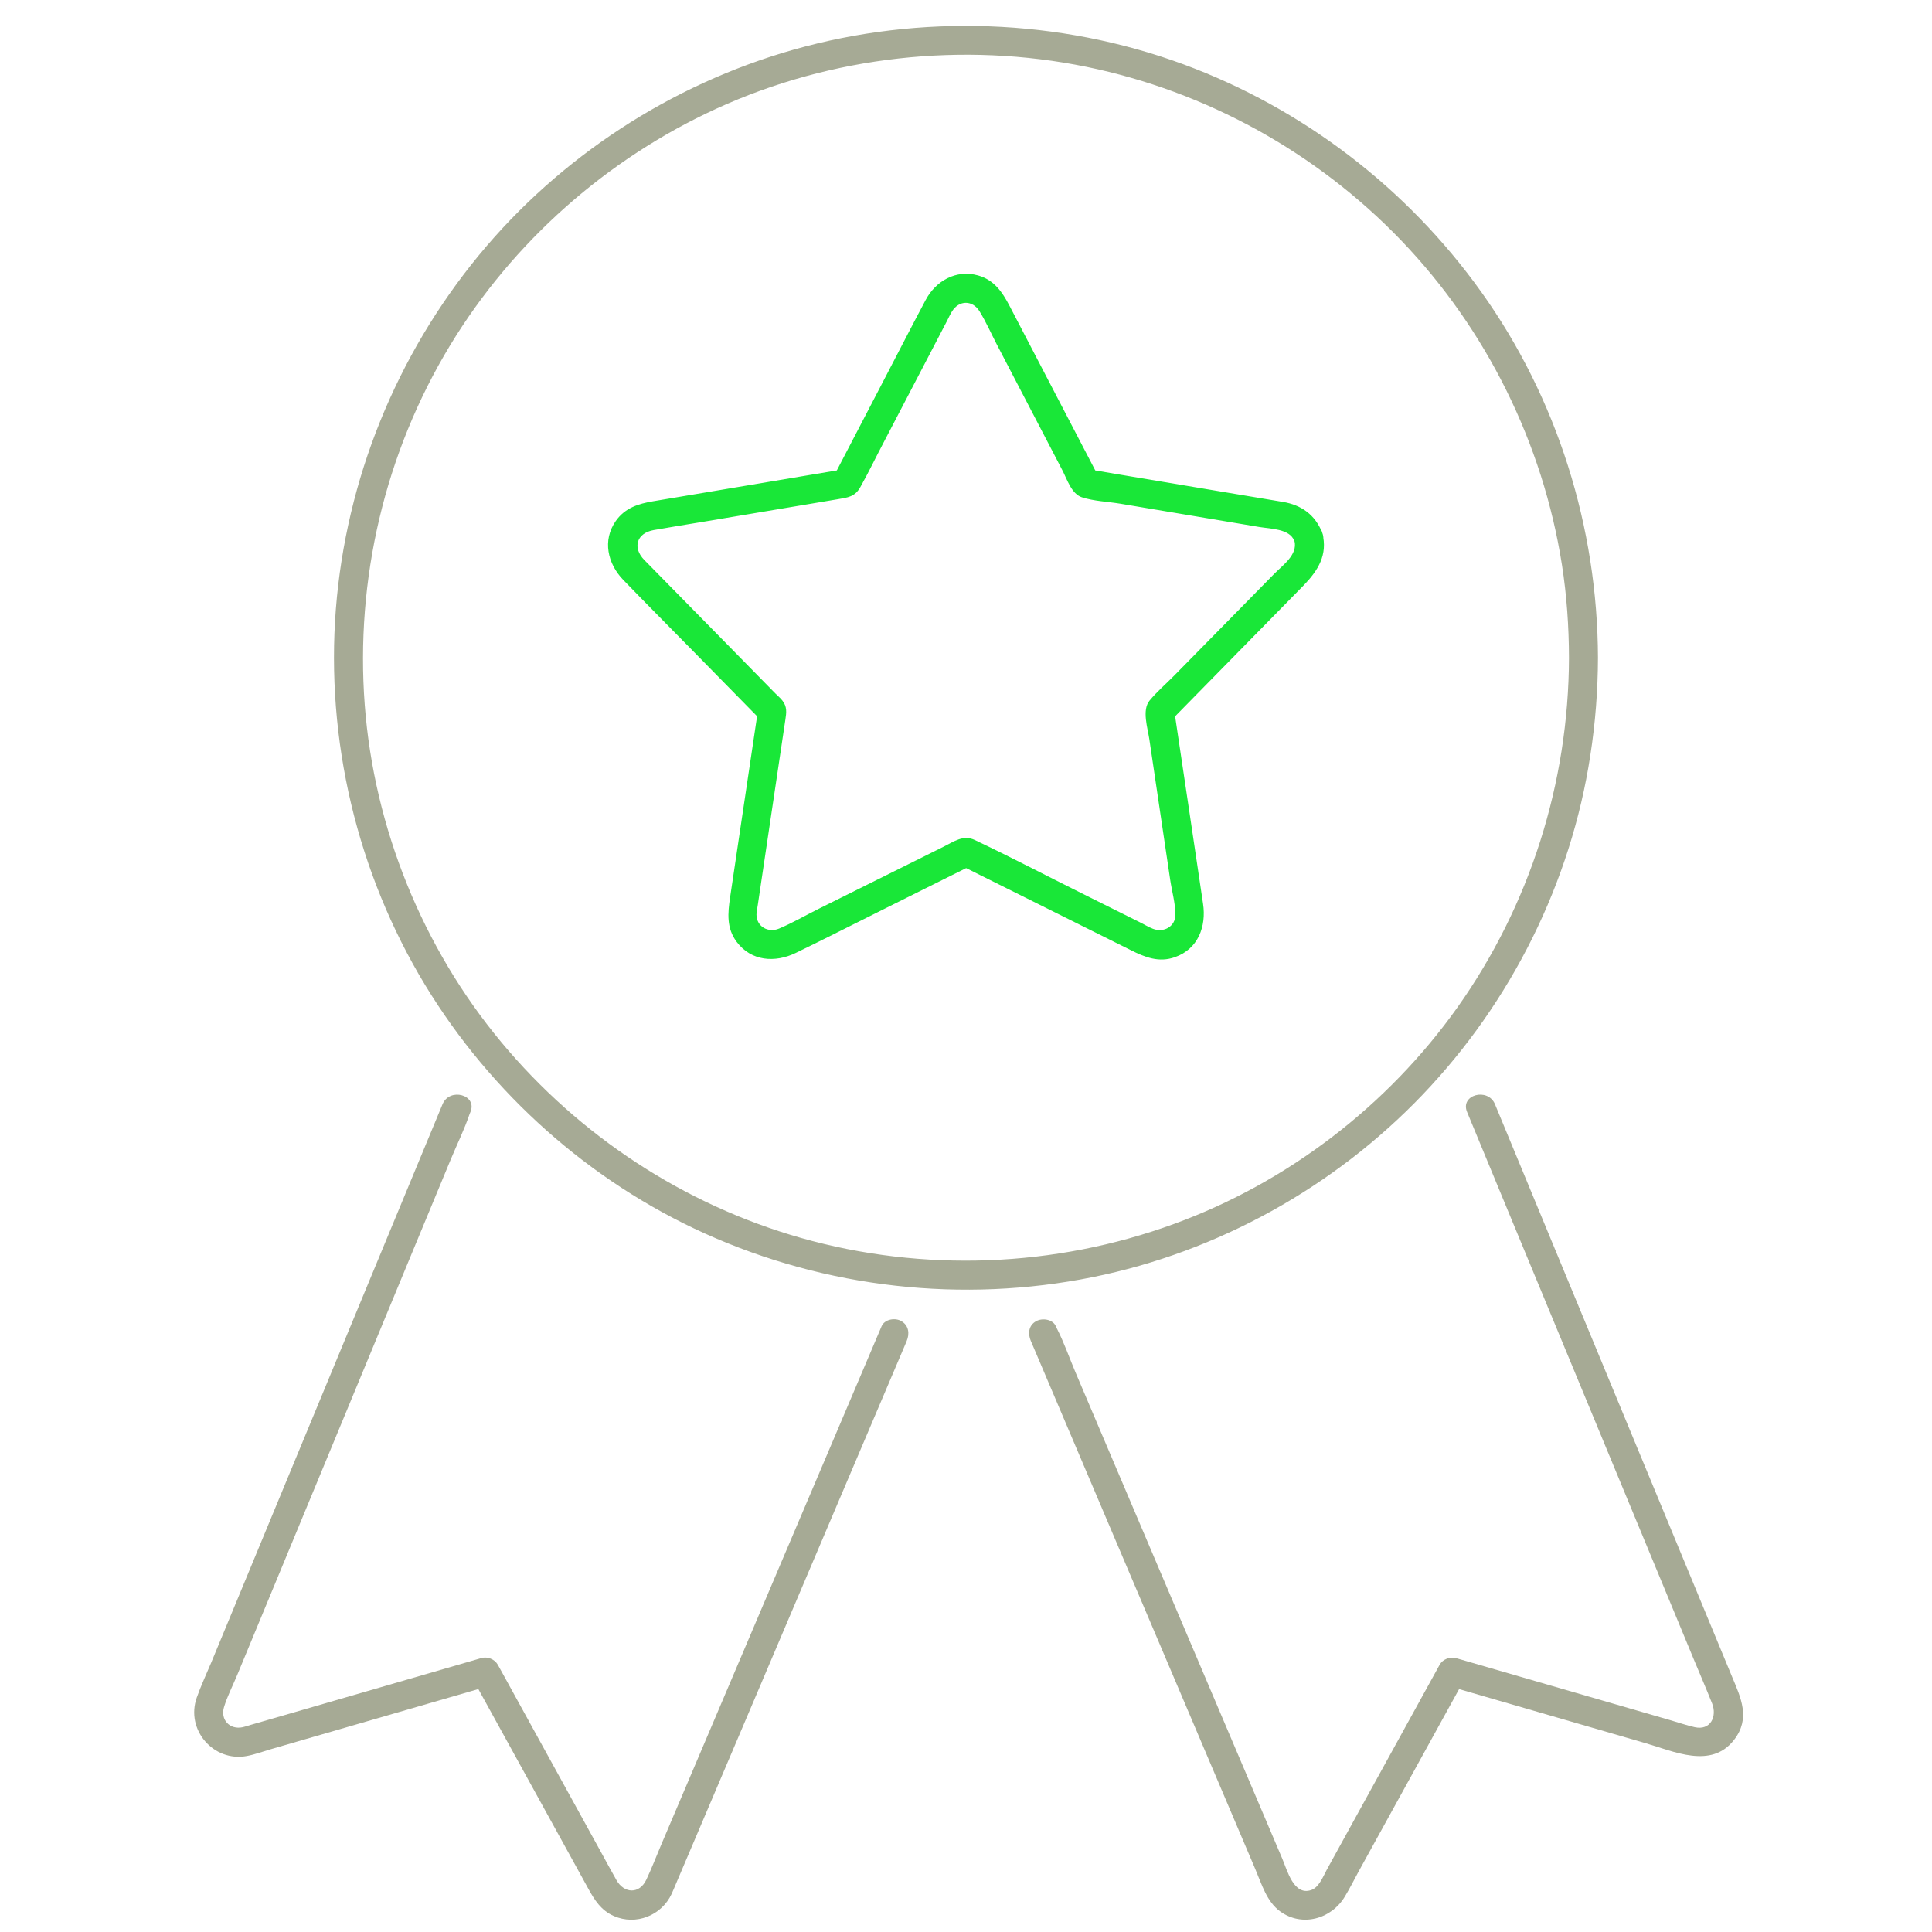 <?xml version="1.0" encoding="UTF-8"?> <svg xmlns="http://www.w3.org/2000/svg" xmlns:xlink="http://www.w3.org/1999/xlink" version="1.1" id="Layer_1" x="0px" y="0px" viewBox="0 0 200 200" style="enable-background:new 0 0 200 200;" xml:space="preserve"> <style type="text/css"> .st0{fill:#A6AA95;} .st1{fill:#19E738;} </style> <g> <path class="st0" d="M106.71,138.81c1.65,3.89,3.31,7.78,4.96,11.67c3.39,7.98,6.78,15.95,10.17,23.93 c2.71,6.37,5.42,12.74,8.12,19.11c0.65,1.52,1.16,3.32,2.55,4.34c2.27,1.66,5.31,0.81,6.71-1.53c0.5-0.83,0.94-1.7,1.4-2.55 c3.57-6.49,7.14-12.97,10.72-19.46c0.09-0.16,0.18-0.32,0.27-0.48c-0.56,0.23-1.13,0.46-1.69,0.69c6.79,1.97,13.59,3.94,20.38,5.91 c2.97,0.86,6.84,2.72,9.21-0.33c1.73-2.23,0.7-4.36-0.21-6.54c-2.64-6.37-5.27-12.73-7.91-19.1c-3.5-8.45-7-16.9-10.5-25.35 c-2.01-4.86-4.02-9.73-6.04-14.59c-0.03-0.07-0.06-0.15-0.09-0.22c-0.73-1.76-3.63-0.99-2.89,0.8c1.59,3.84,3.18,7.68,4.77,11.53 c3.32,8.01,6.63,16.01,9.95,24.02c2.92,7.05,5.84,14.09,8.76,21.14c0.63,1.52,1.29,3.03,1.89,4.55c0.53,1.36-0.18,2.81-1.8,2.45 c-0.85-0.19-1.7-0.49-2.54-0.73c-7.2-2.09-14.41-4.17-21.61-6.26c-0.19-0.05-0.38-0.11-0.57-0.16c-0.62-0.18-1.38,0.12-1.69,0.69 c-3.15,5.71-6.29,11.43-9.44,17.14c-0.75,1.36-1.5,2.73-2.25,4.09c-0.39,0.72-0.81,1.84-1.64,2.1c-1.78,0.57-2.44-2.04-2.96-3.26 c-2.54-5.98-5.09-11.97-7.63-17.95c-3.34-7.85-6.67-15.69-10.01-23.54c-1.26-2.96-2.52-5.93-3.78-8.89 c-0.63-1.49-1.18-3.08-1.92-4.52c-0.03-0.06-0.06-0.14-0.09-0.2c-0.32-0.75-1.41-0.9-2.05-0.54 C106.47,137.2,106.39,138.07,106.71,138.81L106.71,138.81z"></path> </g> <g> <path class="st1" d="M136.89,55.18c-0.74-1.9-2.17-2.91-4.12-3.23c-1.46-0.24-2.91-0.49-4.37-0.73c-4.16-0.7-8.32-1.4-12.48-2.09 c-1.04-0.18-2.09-0.35-3.13-0.53c0.3,0.23,0.6,0.46,0.9,0.69c-3.06-5.88-6.13-11.76-9.19-17.64c-0.74-1.42-1.6-2.68-3.26-3.14 c-2.27-0.63-4.36,0.56-5.42,2.55c-1.64,3.08-3.22,6.19-4.84,9.28c-1.55,2.98-3.11,5.97-4.66,8.95c0.3-0.23,0.6-0.46,0.9-0.69 c-6.54,1.1-13.07,2.19-19.61,3.29c-1.53,0.26-2.91,0.68-3.87,2.05c-1.4,2-0.83,4.41,0.76,6.07c2.42,2.51,4.89,4.98,7.33,7.47 c2.36,2.4,4.71,4.8,7.07,7.2c-0.13-0.49-0.26-0.97-0.39-1.46c-0.98,6.56-1.95,13.11-2.93,19.67c-0.24,1.63-0.39,3.18,0.68,4.61 c1.51,2.02,3.98,2.18,6.11,1.15c3.14-1.52,6.24-3.11,9.37-4.66c3.01-1.5,6.02-3,9.03-4.5c-0.5,0-1.01,0-1.51,0 c5.93,2.96,11.87,5.91,17.8,8.87c1.46,0.73,2.91,1.32,4.58,0.72c2.4-0.85,3.25-3.18,2.9-5.52c-0.51-3.45-1.03-6.9-1.54-10.35 c-0.5-3.33-0.99-6.65-1.49-9.98c-0.13,0.49-0.26,0.97-0.39,1.46c4.62-4.7,9.23-9.4,13.85-14.11 C136.44,59.05,137.47,57.44,136.89,55.18c-0.48-1.87-3.38-1.08-2.89,0.8c0.37,1.45-1.23,2.54-2.13,3.46 c-1.67,1.7-3.34,3.41-5.02,5.11c-1.77,1.8-3.53,3.6-5.3,5.39c-0.84,0.85-1.8,1.67-2.56,2.6c-0.79,0.98-0.18,2.84-0.01,3.99 c0.35,2.36,0.7,4.72,1.05,7.08c0.37,2.49,0.74,4.98,1.11,7.48c0.17,1.15,0.54,2.44,0.54,3.61c-0.01,1.21-1.2,1.88-2.32,1.45 c-0.48-0.18-0.93-0.47-1.39-0.69c-2.03-1.01-4.05-2.02-6.08-3.03c-3.66-1.82-7.3-3.73-11-5.48c-1.17-0.55-2.13,0.16-3.17,0.68 c-1.99,0.99-3.98,1.98-5.97,2.97c-2.33,1.16-4.65,2.32-6.98,3.47c-1.37,0.68-2.72,1.47-4.13,2.06c-1.1,0.46-2.32-0.19-2.33-1.45 c0-0.28,0.1-0.7,0.14-1.02c0.3-2.02,0.6-4.03,0.9-6.05c0.65-4.37,1.3-8.73,1.95-13.1c0.11-0.73,0.2-1.35-0.31-1.99 c-0.21-0.27-0.49-0.5-0.73-0.74c-1.4-1.43-2.8-2.85-4.2-4.28c-3.12-3.18-6.24-6.36-9.36-9.53c-1.24-1.26-0.82-2.78,0.98-3.1 c1.67-0.3,3.34-0.56,5.02-0.84c4.67-0.78,9.35-1.57,14.02-2.35c1.05-0.18,1.79-0.25,2.35-1.27c0.85-1.52,1.61-3.1,2.42-4.64 c2.18-4.17,4.35-8.35,6.53-12.52c0.17-0.34,0.33-0.69,0.53-1.01c0.73-1.19,2.14-1.19,2.86,0c0.66,1.08,1.19,2.28,1.77,3.4 c2.26,4.34,4.53,8.69,6.79,13.03c0.48,0.92,0.95,2.46,2.03,2.81c1.23,0.4,2.69,0.45,3.96,0.66c4.82,0.81,9.63,1.62,14.45,2.42 c1.1,0.18,3.09,0.18,3.56,1.4C134.68,57.76,137.58,56.98,136.89,55.18z"></path> </g> <path d="M144.46,70.18"></path> <g> <path class="st0" d="M165.42,68.09c-0.04-13.5-4.21-26.84-12.06-37.84c-7.67-10.75-18.47-19.03-30.87-23.6 c-12.85-4.73-27.2-5.24-40.37-1.5c-12.68,3.6-24.18,11.11-32.56,21.29c-8.54,10.38-13.73,23.18-14.79,36.59 c-1.06,13.54,2.19,27.32,9.24,38.94c6.81,11.22,17.01,20.33,28.98,25.73c12.53,5.65,26.65,7.23,40.12,4.51 c12.98-2.62,25.03-9.33,34.17-18.9c9.17-9.6,15.35-21.98,17.35-35.12C165.15,74.84,165.41,71.47,165.42,68.09 c0.01-1.93-2.99-1.93-3,0c-0.04,12.95-4.05,25.63-11.55,36.2c-7.23,10.18-17.6,18.13-29.33,22.41 c-12.34,4.51-25.98,5.03-38.62,1.45c-12.12-3.44-22.98-10.59-31.03-20.27c-8.16-9.81-13.16-22.17-14.13-34.89 c-0.99-13,2.08-26.1,8.84-37.25c6.5-10.71,16.21-19.3,27.6-24.51C86.08,5.8,99.7,4.3,112.48,6.92 c12.39,2.54,23.81,8.85,32.57,17.97c8.82,9.19,14.66,20.99,16.64,33.57c0.5,3.18,0.72,6.41,0.73,9.63 C162.43,70.02,165.43,70.03,165.42,68.09z"></path> </g> <g> <path class="st0" d="M91.26,137.3c-1.57,3.7-3.15,7.4-4.72,11.11c-3.26,7.68-6.53,15.35-9.79,23.03 c-2.77,6.51-5.53,13.01-8.3,19.52c-0.51,1.2-0.98,2.44-1.54,3.62c-0.72,1.53-2.3,1.44-3.09,0.06c-0.55-0.96-1.06-1.93-1.6-2.9 c-3.48-6.32-6.96-12.64-10.44-18.96c-0.08-0.15-0.17-0.3-0.25-0.45c-0.32-0.57-1.07-0.87-1.69-0.69c-6.6,1.91-13.2,3.83-19.8,5.74 c-1.37,0.4-2.75,0.8-4.12,1.19c-0.26,0.08-0.52,0.17-0.79,0.23c-1.32,0.29-2.34-0.75-1.94-2.08c0.34-1.13,0.91-2.22,1.36-3.31 c2.72-6.57,5.44-13.13,8.16-19.7c3.38-8.16,6.76-16.33,10.14-24.49c1.28-3.08,2.55-6.16,3.83-9.24c0.64-1.54,1.4-3.08,1.93-4.65 c0.03-0.08,0.06-0.15,0.09-0.22c0.74-1.78-2.16-2.56-2.89-0.8c-1.67,4.03-3.34,8.06-5.01,12.08c-3.44,8.31-6.89,16.63-10.33,24.94 c-2.87,6.92-5.74,13.85-8.6,20.77c-0.5,1.2-1.07,2.4-1.5,3.63c-1.18,3.33,1.73,6.7,5.19,6.05c0.81-0.15,1.61-0.45,2.4-0.68 c7.37-2.14,14.75-4.27,22.12-6.41c0.19-0.05,0.38-0.11,0.57-0.16c-0.56-0.23-1.13-0.46-1.69-0.69c3.25,5.9,6.5,11.8,9.75,17.7 c0.72,1.31,1.45,2.63,2.17,3.94c0.66,1.2,1.33,2.28,2.67,2.87c2.29,1,4.93-0.05,5.98-2.3c0.2-0.43,0.37-0.88,0.56-1.31 c2.46-5.78,4.92-11.57,7.38-17.35c3.44-8.09,6.87-16.17,10.31-24.26c2-4.7,4-9.4,5.99-14.09c0.03-0.07,0.06-0.15,0.09-0.22 c0.32-0.75,0.22-1.6-0.54-2.05C92.69,136.38,91.58,136.55,91.26,137.3L91.26,137.3z"></path> </g> </svg> 